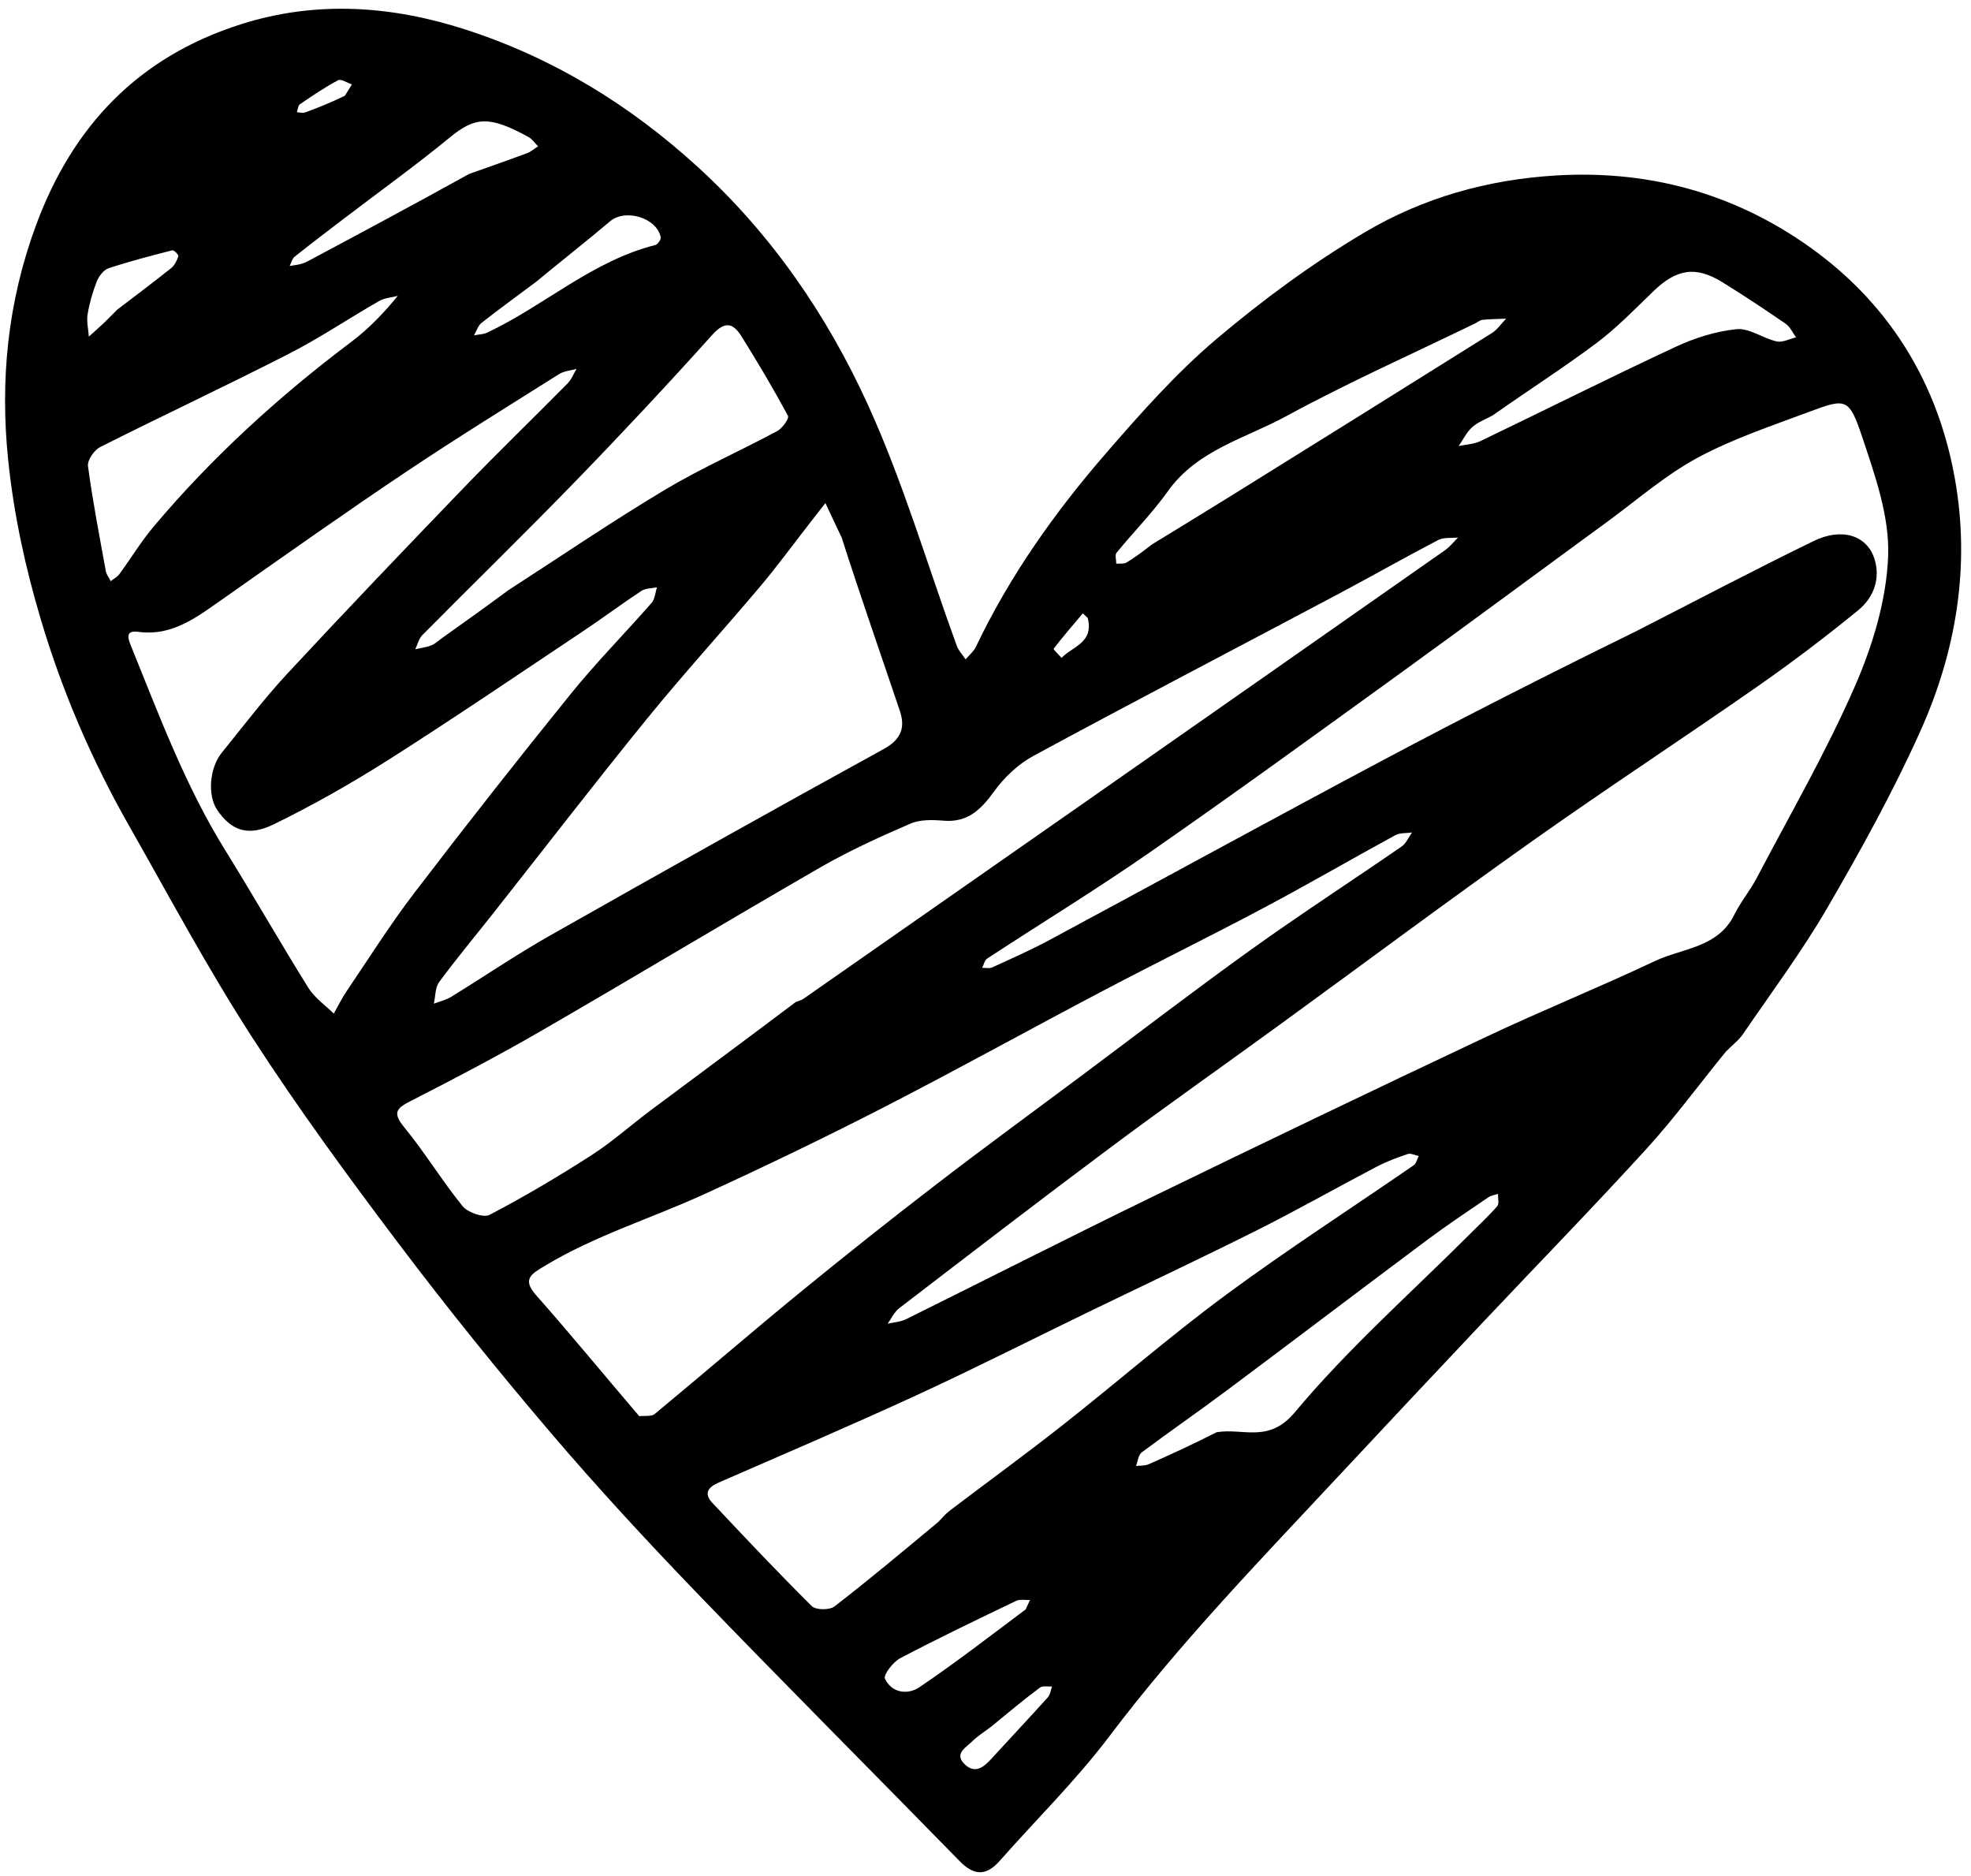 <?xml version="1.0" encoding="UTF-8"?><svg xmlns="http://www.w3.org/2000/svg" xmlns:xlink="http://www.w3.org/1999/xlink" fill="none" height="407.8" preserveAspectRatio="xMidYMid meet" stroke="#000" stroke-linecap="round" stroke-linejoin="round" style="fill: none;" version="1.0" viewBox="-1.1 -1.9 428.5 407.8" width="428.5" zoomAndPan="magnify"><g id="change1_1"><path class="selected" d="M374.125 226.665 C368.219 233.905 362.887 241.189 356.838 247.82 C345.175 260.604 333.088 273.001 321.21 285.591 C310.933 296.484 300.673 307.395 290.457 318.346 C273.146 336.901 255.476 355.108 240.123 375.436 C232.879 385.028 224.212 393.544 216.227 402.581 C213.295 405.899 210.637 405.809 207.533 402.631 C188.502 383.152 169.243 363.894 150.35 344.284 C139.446 332.967 128.76 321.404 118.568 309.448 C107.23 296.147 96.229 282.526 85.699 268.578 C74.567 253.832 63.612 238.892 53.598 223.379 C44.01 208.523 35.642 192.873 26.901 177.479 C18.874 163.345 12.473 148.496 7.819 132.892 C4.437 121.557 1.937 110.14 0.699 98.296 C-1.147 80.635 0.597 63.653 6.734 47.043 C14.712 25.451 29.004 10.45 51.288 3.369 C67.846 -1.893 84.319 -0.613 100.335 4.596 C119.158 10.718 135.768 20.856 150.55 34.347 C166.644 49.035 178.687 66.593 187.556 86.014 C195.276 102.921 200.517 120.959 206.909 138.477 C207.299 139.548 208.176 140.44 208.827 141.415 C209.588 140.504 210.579 139.703 211.074 138.665 C218.456 123.196 228.292 109.334 239.467 96.474 C246.938 87.877 254.574 79.237 263.228 71.905 C273.335 63.343 284.154 55.379 295.538 48.63 C308.249 41.094 322.307 37.097 337.422 36.225 C356.287 35.137 373.613 39.571 389.094 49.595 C407.934 61.794 419.767 79.462 423.832 101.786 C427.339 121.049 424.207 139.694 416.272 157.285 C410.371 170.368 403.383 183.011 396.162 195.433 C390.648 204.918 384.043 213.772 377.841 222.85 C376.919 224.198 375.541 225.235 374.125 226.665 M354.375 135.415 C367.309 128.814 380.161 122.043 393.214 115.687 C399.326 112.711 404.783 114.471 406.404 119.546 C407.772 123.833 406.249 127.977 402.953 130.675 C395.822 136.514 388.452 142.095 380.891 147.368 C364.631 158.707 348.035 169.565 331.863 181.025 C313.253 194.213 294.964 207.853 276.514 221.267 C264.481 230.016 252.306 238.575 240.381 247.47 C224.939 258.988 209.668 270.736 194.377 282.457 C193.31 283.275 192.698 284.687 191.875 285.823 C193.227 285.502 194.699 285.424 195.913 284.823 C213.621 276.061 231.227 267.09 248.993 258.449 C273.261 246.647 297.592 234.972 322 223.462 C334.118 217.748 346.558 212.718 358.672 206.997 C364.678 204.161 372.392 204.136 375.948 196.91 C377.32 194.123 379.377 191.679 380.823 188.922 C388.076 175.1 395.931 161.533 402.162 147.259 C406.032 138.393 409.031 128.492 409.387 118.942 C409.707 110.354 406.527 101.398 403.717 92.997 C400.902 84.581 400.201 84.624 392.257 87.598 C384.04 90.674 375.605 93.463 367.932 97.611 C360.892 101.417 354.719 106.837 348.203 111.598 C333.229 122.539 318.332 133.586 303.305 144.452 C285.241 157.515 267.206 170.625 248.902 183.346 C237.336 191.384 225.294 198.736 213.505 206.456 C212.946 206.822 212.775 207.781 212.423 208.464 C213.154 208.448 213.988 208.659 214.598 208.379 C218.801 206.448 223.044 204.577 227.115 202.389 C251.249 189.419 275.277 176.252 299.465 163.384 C317.337 153.877 335.398 144.725 354.375 135.415 M171.875 215.915 C172.445 215.679 173.08 215.537 173.575 215.192 C193.482 201.312 213.381 187.419 233.272 173.516 C259.883 154.915 286.491 136.31 313.077 117.674 C314.131 116.935 314.948 115.857 315.875 114.937 C314.424 115.097 312.761 114.852 311.556 115.482 C304.149 119.35 296.882 123.486 289.5 127.402 C267.516 139.064 245.445 150.563 223.558 162.403 C220.254 164.19 217.222 167.076 215.007 170.137 C212.152 174.08 209.291 176.916 204.03 176.482 C201.645 176.286 198.94 176.206 196.832 177.118 C190.189 179.994 183.55 183 177.286 186.61 C156.957 198.324 136.855 210.433 116.542 222.175 C107.305 227.514 97.844 232.481 88.341 237.335 C85.222 238.928 84.06 239.811 86.778 243.119 C91.284 248.604 94.982 254.751 99.464 260.258 C100.599 261.653 104.016 262.848 105.346 262.151 C112.911 258.191 120.285 253.824 127.472 249.202 C132.012 246.283 136.076 242.629 140.417 239.39 C150.716 231.705 161.053 224.07 171.875 215.915 M47.875 127.915 C42.153 131.857 36.717 136.464 28.988 135.437 C26.244 135.072 26.606 136.598 27.336 138.397 C33.482 153.541 39.168 168.881 47.846 182.873 C53.995 192.788 59.779 202.928 65.95 212.828 C67.3 214.995 69.601 216.569 71.465 218.415 C72.377 216.806 73.186 215.126 74.221 213.599 C79.072 206.437 83.69 199.092 88.936 192.229 C100.096 177.628 111.454 163.172 123.015 148.885 C128.55 142.045 134.769 135.76 140.57 129.129 C141.293 128.303 141.352 126.896 141.718 125.759 C140.581 126.001 139.244 125.94 138.34 126.536 C134.001 129.398 129.832 132.517 125.506 135.401 C111.55 144.708 97.676 154.149 83.521 163.146 C75.42 168.295 67.024 173.07 58.402 177.278 C52.756 180.033 49.163 178.578 46.145 174.185 C43.978 171.033 44.403 165.033 47.144 161.664 C51.817 155.924 56.289 149.988 61.318 144.573 C73.997 130.923 86.874 117.454 99.802 104.038 C107.178 96.385 114.831 88.999 122.3 81.434 C123.145 80.579 123.604 79.342 124.241 78.282 C122.966 78.646 121.519 78.738 120.442 79.417 C109.334 86.413 98.163 93.32 87.253 100.616 C74.17 109.364 61.324 118.467 47.875 127.915 M137.875 305.916 C139.014 305.777 140.495 306.052 141.24 305.437 C151.819 296.691 162.209 287.713 172.83 279.019 C182.615 271.01 192.535 263.157 202.559 255.448 C212.757 247.605 223.152 240.02 233.465 232.327 C245.94 223.02 258.29 213.539 270.936 204.471 C281.665 196.776 292.757 189.586 303.627 182.084 C304.608 181.407 305.136 180.076 305.875 179.049 C304.651 179.229 303.249 179.083 302.23 179.639 C292.703 184.829 283.321 190.288 273.743 195.377 C262.149 201.538 250.356 207.323 238.737 213.438 C222.721 221.867 206.886 230.645 190.788 238.91 C178.032 245.459 165.093 251.671 152.057 257.642 C140.435 262.964 128.1 266.697 117.087 273.396 C114.486 274.978 112.368 276.129 115.396 279.553 C122.89 288.026 130.069 296.777 137.875 305.916 M181.875 114.915 C181.542 114.221 181.204 113.528 180.876 112.831 C180.03 111.037 179.188 109.241 178.345 107.446 C177.168 108.956 175.99 110.467 174.813 111.977 C171.282 116.508 167.892 121.16 164.19 125.547 C156.043 135.2 147.515 144.539 139.55 154.337 C128.158 168.351 117.135 182.664 105.944 196.841 C102.077 201.74 98.07 206.534 94.371 211.555 C93.487 212.755 93.578 214.673 93.221 216.261 C94.476 215.776 95.84 215.468 96.968 214.776 C104.145 210.37 111.12 205.613 118.441 201.464 C142.564 187.793 166.753 174.238 191.054 160.887 C194.876 158.786 195.725 156.182 194.532 152.629 C190.41 140.359 186.108 128.149 181.875 114.915 M202.875 328.915 C203.7 328.09 204.443 327.156 205.364 326.456 C213.469 320.299 221.712 314.318 229.71 308.024 C241.684 298.6 253.2 288.57 265.449 279.527 C278.733 269.72 292.642 260.761 306.241 251.378 C306.8 250.992 306.976 250.052 307.33 249.37 C306.525 249.205 305.608 248.708 304.936 248.935 C302.607 249.722 300.276 250.593 298.103 251.732 C289.47 256.257 280.988 261.079 272.278 265.446 C260.008 271.596 247.581 277.431 235.229 283.418 C222.876 289.406 210.628 295.622 198.161 301.361 C183.894 307.929 169.447 314.109 155.048 320.389 C152.698 321.414 151.949 322.82 153.746 324.734 C160.869 332.318 168.011 339.889 175.398 347.21 C176.269 348.074 179.255 348.087 180.316 347.269 C187.808 341.497 195.052 335.405 202.875 328.915 M109.375 126.415 C120.662 119.128 131.777 111.555 143.295 104.653 C151.215 99.908 159.729 96.162 167.881 91.791 C168.994 91.194 170.511 89.036 170.211 88.48 C167.043 82.61 163.637 76.86 160.097 71.201 C158.32 68.361 156.547 67.769 153.759 70.869 C144.101 81.614 134.23 92.177 124.168 102.546 C113.164 113.886 101.842 124.916 90.719 136.141 C89.952 136.915 89.682 138.183 89.181 139.222 C90.347 138.953 91.563 138.811 92.663 138.375 C93.517 138.036 94.23 137.337 94.999 136.789 C99.626 133.499 104.25 130.207 109.375 126.415 M85.375 62.416 C84.024 62.767 82.516 62.845 81.347 63.515 C74.75 67.297 68.412 71.569 61.654 75.026 C48.088 81.964 34.275 88.42 20.667 95.278 C19.367 95.933 17.857 98.144 18.028 99.421 C19.052 107.059 20.522 114.638 21.905 122.226 C22.046 122.995 22.609 123.687 22.977 124.416 C23.604 123.921 24.378 123.535 24.833 122.915 C27.352 119.485 29.567 115.806 32.3 112.562 C45.042 97.434 59.573 84.21 75.375 72.327 C79.117 69.513 82.387 66.07 85.375 62.416 M263.375 309.415 C269.073 308.403 274.68 311.918 280.392 305.079 C291.964 291.225 305.653 279.138 318.469 266.322 C320.471 264.32 322.563 262.396 324.41 260.261 C324.87 259.729 324.538 258.512 324.57 257.61 C323.883 257.834 323.098 257.912 322.526 258.303 C318.103 261.322 313.633 264.284 309.343 267.485 C294.698 278.413 280.148 289.466 265.507 300.399 C259.427 304.939 253.174 309.248 247.101 313.797 C246.368 314.347 246.268 315.742 245.875 316.744 C246.777 316.635 247.768 316.731 248.565 316.382 C253.36 314.283 258.11 312.082 263.375 309.415 M249.375 116.416 C255.346 112.749 261.335 109.111 267.284 105.41 C285.946 93.801 304.604 82.184 323.222 70.505 C324.436 69.744 325.3 68.426 326.326 67.367 C324.621 67.438 322.91 67.446 321.214 67.615 C320.642 67.672 320.114 68.145 319.559 68.414 C305.844 75.082 291.879 81.291 278.5 88.577 C269.639 93.402 259.206 95.891 252.806 104.863 C249.441 109.581 245.309 113.748 241.633 118.253 C241.24 118.736 241.581 119.818 241.581 120.621 C242.332 120.553 243.223 120.719 243.807 120.371 C245.561 119.327 247.194 118.082 249.375 116.416 M323.375 88.415 C321.887 89.237 320.198 89.835 318.967 90.943 C317.742 92.046 316.977 93.661 316.011 95.051 C317.596 94.708 319.324 94.66 320.746 93.977 C334.891 87.183 348.916 80.136 363.137 73.508 C367.29 71.572 371.897 70.107 376.42 69.652 C379.201 69.372 382.166 71.636 385.15 72.312 C386.424 72.6 387.956 71.752 389.371 71.42 C388.626 70.418 388.075 69.134 387.102 68.464 C382.599 65.363 378.035 62.341 373.386 59.464 C367.526 55.837 363.379 56.538 358.284 61.466 C354.29 65.329 350.388 69.37 345.961 72.685 C338.808 78.041 331.258 82.866 323.375 88.415 M100.875 35.915 C105.086 34.415 109.309 32.948 113.498 31.389 C114.356 31.07 115.086 30.408 115.875 29.904 C115.185 29.219 114.608 28.33 113.789 27.879 C105.25 23.168 102.133 23.505 96.683 27.984 C89.306 34.045 81.534 39.624 73.938 45.417 C70.262 48.22 66.576 51.01 62.962 53.89 C62.412 54.329 62.228 55.229 61.875 55.916 C62.68 55.778 63.497 55.689 64.285 55.485 C64.875 55.332 65.451 55.076 65.992 54.788 C77.457 48.67 88.915 42.542 100.875 35.915 M115.375 59.415 C111.437 62.353 107.458 65.237 103.598 68.272 C102.818 68.885 102.487 70.069 101.949 70.989 C102.916 70.798 103.971 70.795 104.836 70.387 C117.257 64.532 127.665 54.811 141.357 51.358 C141.885 51.224 142.644 50.15 142.544 49.669 C141.663 45.402 134.851 43.403 131.543 46.195 C126.403 50.533 121.105 54.685 115.375 59.415 M221.875 347.915 C222.191 347.231 222.507 346.547 222.822 345.863 C221.806 345.914 220.642 345.658 219.796 346.065 C211.351 350.119 202.895 354.163 194.607 358.522 C193.051 359.34 190.9 362.165 191.29 362.985 C192.781 366.115 196.262 366.531 198.782 364.828 C206.489 359.618 213.868 353.922 221.875 347.915 M24.375 65.415 C28.297 62.415 32.254 59.46 36.111 56.377 C36.866 55.774 37.365 54.728 37.687 53.785 C37.779 53.516 36.71 52.417 36.378 52.502 C31.723 53.692 27.062 54.897 22.505 56.407 C21.433 56.762 20.398 58.127 19.947 59.266 C19.038 61.559 18.348 63.984 17.945 66.417 C17.687 67.974 18.105 69.642 18.22 71.261 C19.28 70.304 20.356 69.363 21.396 68.384 C22.245 67.585 23.05 66.74 24.375 65.415 M214.375 373.415 C212.991 374.466 211.477 375.386 210.258 376.601 C208.899 377.956 206.177 379.315 208.721 381.659 C210.956 383.718 212.815 382.156 214.471 380.339 C218.529 375.886 222.668 371.507 226.699 367.03 C227.229 366.441 227.324 365.461 227.621 364.662 C226.724 364.728 225.579 364.461 224.972 364.915 C221.535 367.486 218.227 370.23 214.375 373.415 M235.375 132.415 C235.02 132.082 234.666 131.749 234.311 131.416 C232.166 133.956 229.987 136.472 227.967 139.108 C227.859 139.248 229.086 140.411 229.692 141.098 C232.04 138.588 236.74 137.854 235.375 132.415 M73.875 18.915 C74.385 18.093 74.896 17.27 75.406 16.447 C74.388 16.111 73.061 15.192 72.405 15.539 C69.52 17.068 66.801 18.922 64.096 20.766 C63.681 21.049 63.653 21.899 63.446 22.487 C64.034 22.518 64.688 22.734 65.198 22.55 C67.944 21.56 70.653 20.471 73.875 18.915 z" fill="#000" stroke="none"/></g></svg>
